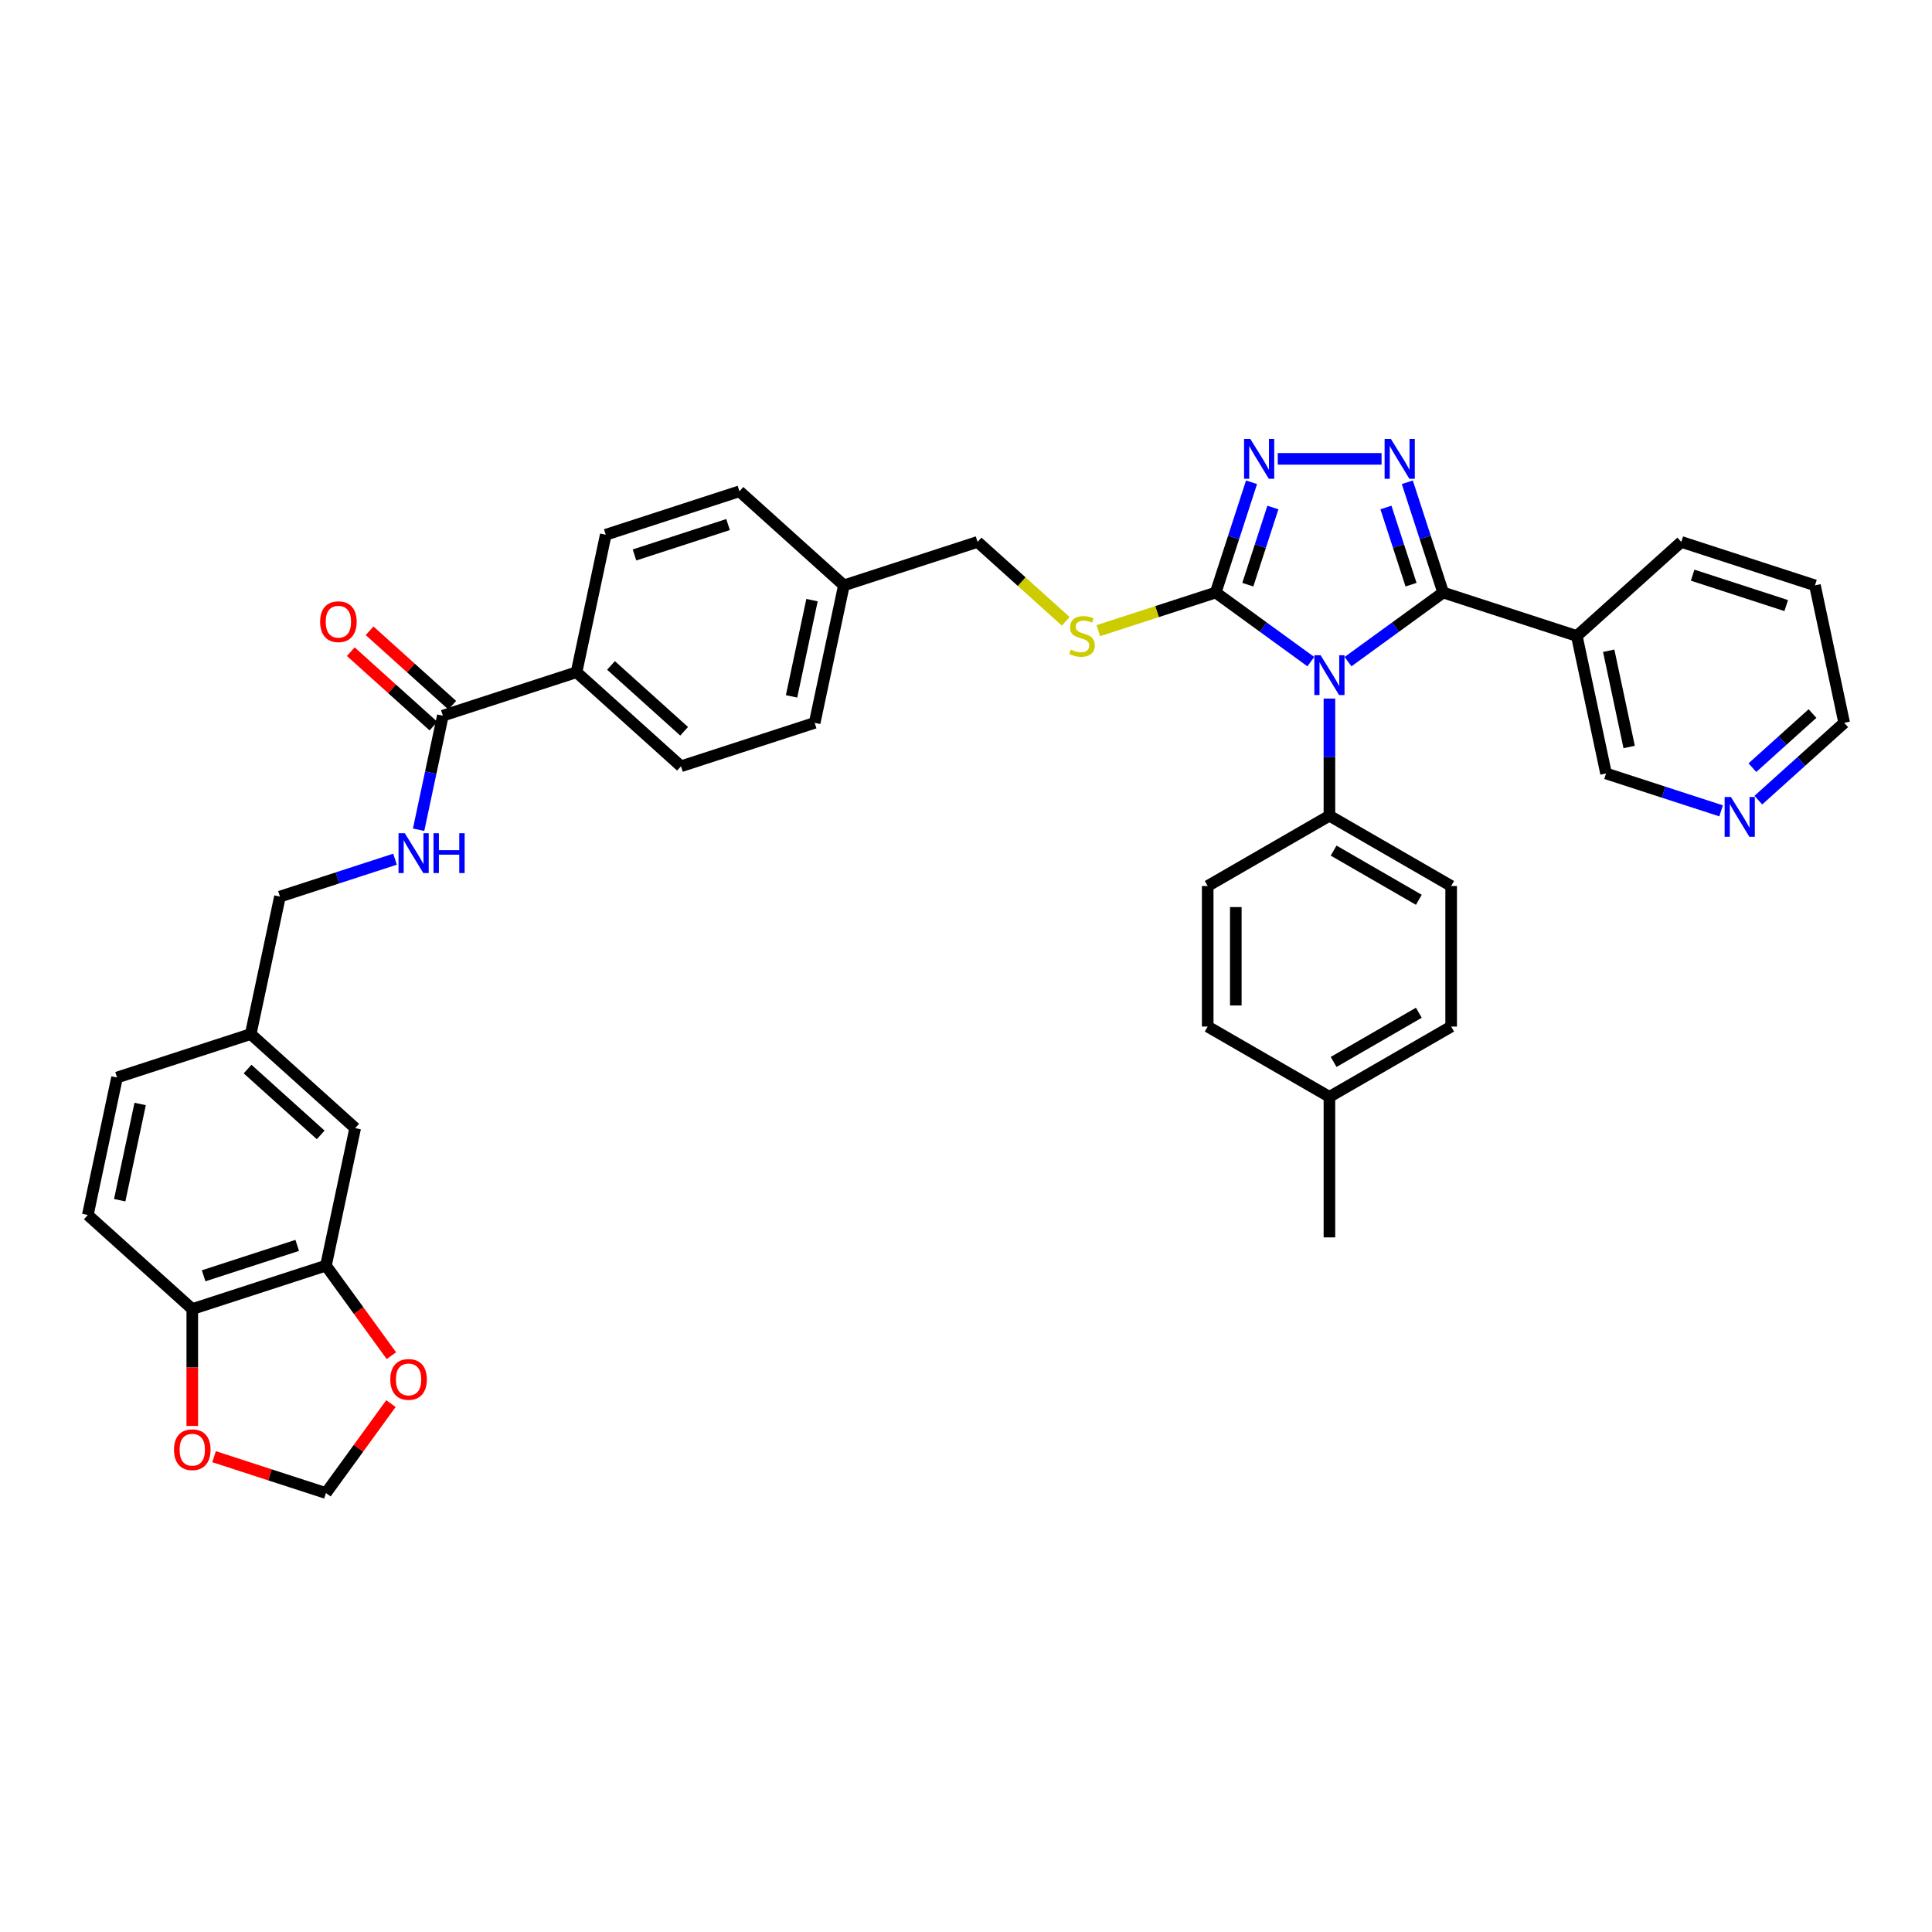 <?xml version='1.0' encoding='iso-8859-1'?>
<svg version='1.1' baseProfile='full'
              xmlns='http://www.w3.org/2000/svg'
                      xmlns:rdkit='http://www.rdkit.org/xml'
                      xmlns:xlink='http://www.w3.org/1999/xlink'
                  xml:space='preserve'
width='1000px' height='1000px' viewBox='0 0 1000 1000'>
<!-- END OF HEADER -->
<rect style='opacity:1.0;fill:#FFFFFF;stroke:none' width='1000' height='1000' x='0' y='0'> </rect>
<path class='bond-0' d='M 181.561,337.304 L 202.956,356.568' style='fill:none;fill-rule:evenodd;stroke:#FF0000;stroke-width:6px;stroke-linecap:butt;stroke-linejoin:miter;stroke-opacity:1' />
<path class='bond-0' d='M 202.956,356.568 L 224.351,375.832' style='fill:none;fill-rule:evenodd;stroke:#000000;stroke-width:6px;stroke-linecap:butt;stroke-linejoin:miter;stroke-opacity:1' />
<path class='bond-0' d='M 191.298,326.491 L 212.692,345.755' style='fill:none;fill-rule:evenodd;stroke:#FF0000;stroke-width:6px;stroke-linecap:butt;stroke-linejoin:miter;stroke-opacity:1' />
<path class='bond-0' d='M 212.692,345.755 L 234.087,365.019' style='fill:none;fill-rule:evenodd;stroke:#000000;stroke-width:6px;stroke-linecap:butt;stroke-linejoin:miter;stroke-opacity:1' />
<path class='bond-1' d='M 229.219,370.425 L 222.944,399.947' style='fill:none;fill-rule:evenodd;stroke:#000000;stroke-width:6px;stroke-linecap:butt;stroke-linejoin:miter;stroke-opacity:1' />
<path class='bond-1' d='M 222.944,399.947 L 216.669,429.468' style='fill:none;fill-rule:evenodd;stroke:#0000FF;stroke-width:6px;stroke-linecap:butt;stroke-linejoin:miter;stroke-opacity:1' />
<path class='bond-2' d='M 229.219,370.425 L 298.412,347.943' style='fill:none;fill-rule:evenodd;stroke:#000000;stroke-width:6px;stroke-linecap:butt;stroke-linejoin:miter;stroke-opacity:1' />
<path class='bond-3' d='M 168.714,655.08 L 99.521,677.562' style='fill:none;fill-rule:evenodd;stroke:#000000;stroke-width:6px;stroke-linecap:butt;stroke-linejoin:miter;stroke-opacity:1' />
<path class='bond-3' d='M 153.838,644.614 L 105.403,660.352' style='fill:none;fill-rule:evenodd;stroke:#000000;stroke-width:6px;stroke-linecap:butt;stroke-linejoin:miter;stroke-opacity:1' />
<path class='bond-4' d='M 168.714,655.08 L 185.65,678.391' style='fill:none;fill-rule:evenodd;stroke:#000000;stroke-width:6px;stroke-linecap:butt;stroke-linejoin:miter;stroke-opacity:1' />
<path class='bond-4' d='M 185.65,678.391 L 202.586,701.702' style='fill:none;fill-rule:evenodd;stroke:#FF0000;stroke-width:6px;stroke-linecap:butt;stroke-linejoin:miter;stroke-opacity:1' />
<path class='bond-5' d='M 168.714,655.08 L 183.84,583.917' style='fill:none;fill-rule:evenodd;stroke:#000000;stroke-width:6px;stroke-linecap:butt;stroke-linejoin:miter;stroke-opacity:1' />
<path class='bond-6' d='M 204.46,444.719 L 174.68,454.395' style='fill:none;fill-rule:evenodd;stroke:#0000FF;stroke-width:6px;stroke-linecap:butt;stroke-linejoin:miter;stroke-opacity:1' />
<path class='bond-6' d='M 174.68,454.395 L 144.9,464.071' style='fill:none;fill-rule:evenodd;stroke:#000000;stroke-width:6px;stroke-linecap:butt;stroke-linejoin:miter;stroke-opacity:1' />
<path class='bond-7' d='M 99.521,677.562 L 99.521,707.821' style='fill:none;fill-rule:evenodd;stroke:#000000;stroke-width:6px;stroke-linecap:butt;stroke-linejoin:miter;stroke-opacity:1' />
<path class='bond-7' d='M 99.521,707.821 L 99.521,738.079' style='fill:none;fill-rule:evenodd;stroke:#FF0000;stroke-width:6px;stroke-linecap:butt;stroke-linejoin:miter;stroke-opacity:1' />
<path class='bond-8' d='M 99.521,677.562 L 45.455,628.881' style='fill:none;fill-rule:evenodd;stroke:#000000;stroke-width:6px;stroke-linecap:butt;stroke-linejoin:miter;stroke-opacity:1' />
<path class='bond-9' d='M 678.476,342.462 L 653.863,324.579' style='fill:none;fill-rule:evenodd;stroke:#0000FF;stroke-width:6px;stroke-linecap:butt;stroke-linejoin:miter;stroke-opacity:1' />
<path class='bond-9' d='M 653.863,324.579 L 629.249,306.697' style='fill:none;fill-rule:evenodd;stroke:#000000;stroke-width:6px;stroke-linecap:butt;stroke-linejoin:miter;stroke-opacity:1' />
<path class='bond-10' d='M 697.741,342.462 L 722.354,324.579' style='fill:none;fill-rule:evenodd;stroke:#0000FF;stroke-width:6px;stroke-linecap:butt;stroke-linejoin:miter;stroke-opacity:1' />
<path class='bond-10' d='M 722.354,324.579 L 746.967,306.697' style='fill:none;fill-rule:evenodd;stroke:#000000;stroke-width:6px;stroke-linecap:butt;stroke-linejoin:miter;stroke-opacity:1' />
<path class='bond-11' d='M 688.108,361.581 L 688.108,391.897' style='fill:none;fill-rule:evenodd;stroke:#0000FF;stroke-width:6px;stroke-linecap:butt;stroke-linejoin:miter;stroke-opacity:1' />
<path class='bond-11' d='M 688.108,391.897 L 688.108,422.214' style='fill:none;fill-rule:evenodd;stroke:#000000;stroke-width:6px;stroke-linecap:butt;stroke-linejoin:miter;stroke-opacity:1' />
<path class='bond-12' d='M 629.249,306.697 L 638.521,278.161' style='fill:none;fill-rule:evenodd;stroke:#000000;stroke-width:6px;stroke-linecap:butt;stroke-linejoin:miter;stroke-opacity:1' />
<path class='bond-12' d='M 638.521,278.161 L 647.793,249.625' style='fill:none;fill-rule:evenodd;stroke:#0000FF;stroke-width:6px;stroke-linecap:butt;stroke-linejoin:miter;stroke-opacity:1' />
<path class='bond-12' d='M 645.869,302.632 L 652.36,282.657' style='fill:none;fill-rule:evenodd;stroke:#000000;stroke-width:6px;stroke-linecap:butt;stroke-linejoin:miter;stroke-opacity:1' />
<path class='bond-12' d='M 652.36,282.657 L 658.85,262.682' style='fill:none;fill-rule:evenodd;stroke:#0000FF;stroke-width:6px;stroke-linecap:butt;stroke-linejoin:miter;stroke-opacity:1' />
<path class='bond-13' d='M 629.249,306.697 L 598.865,316.569' style='fill:none;fill-rule:evenodd;stroke:#000000;stroke-width:6px;stroke-linecap:butt;stroke-linejoin:miter;stroke-opacity:1' />
<path class='bond-13' d='M 598.865,316.569 L 568.481,326.441' style='fill:none;fill-rule:evenodd;stroke:#CCCC00;stroke-width:6px;stroke-linecap:butt;stroke-linejoin:miter;stroke-opacity:1' />
<path class='bond-14' d='M 661.364,237.504 L 715.093,237.504' style='fill:none;fill-rule:evenodd;stroke:#0000FF;stroke-width:6px;stroke-linecap:butt;stroke-linejoin:miter;stroke-opacity:1' />
<path class='bond-15' d='M 728.423,249.625 L 737.695,278.161' style='fill:none;fill-rule:evenodd;stroke:#0000FF;stroke-width:6px;stroke-linecap:butt;stroke-linejoin:miter;stroke-opacity:1' />
<path class='bond-15' d='M 737.695,278.161 L 746.967,306.697' style='fill:none;fill-rule:evenodd;stroke:#000000;stroke-width:6px;stroke-linecap:butt;stroke-linejoin:miter;stroke-opacity:1' />
<path class='bond-15' d='M 717.366,262.682 L 723.857,282.657' style='fill:none;fill-rule:evenodd;stroke:#0000FF;stroke-width:6px;stroke-linecap:butt;stroke-linejoin:miter;stroke-opacity:1' />
<path class='bond-15' d='M 723.857,282.657 L 730.347,302.632' style='fill:none;fill-rule:evenodd;stroke:#000000;stroke-width:6px;stroke-linecap:butt;stroke-linejoin:miter;stroke-opacity:1' />
<path class='bond-16' d='M 746.967,306.697 L 816.16,329.179' style='fill:none;fill-rule:evenodd;stroke:#000000;stroke-width:6px;stroke-linecap:butt;stroke-linejoin:miter;stroke-opacity:1' />
<path class='bond-17' d='M 551.632,321.593 L 528.811,301.045' style='fill:none;fill-rule:evenodd;stroke:#CCCC00;stroke-width:6px;stroke-linecap:butt;stroke-linejoin:miter;stroke-opacity:1' />
<path class='bond-17' d='M 528.811,301.045 L 505.99,280.497' style='fill:none;fill-rule:evenodd;stroke:#000000;stroke-width:6px;stroke-linecap:butt;stroke-linejoin:miter;stroke-opacity:1' />
<path class='bond-18' d='M 313.538,276.78 L 382.731,254.297' style='fill:none;fill-rule:evenodd;stroke:#000000;stroke-width:6px;stroke-linecap:butt;stroke-linejoin:miter;stroke-opacity:1' />
<path class='bond-18' d='M 328.413,287.246 L 376.848,271.508' style='fill:none;fill-rule:evenodd;stroke:#000000;stroke-width:6px;stroke-linecap:butt;stroke-linejoin:miter;stroke-opacity:1' />
<path class='bond-19' d='M 313.538,276.78 L 298.412,347.943' style='fill:none;fill-rule:evenodd;stroke:#000000;stroke-width:6px;stroke-linecap:butt;stroke-linejoin:miter;stroke-opacity:1' />
<path class='bond-20' d='M 505.99,280.497 L 436.797,302.979' style='fill:none;fill-rule:evenodd;stroke:#000000;stroke-width:6px;stroke-linecap:butt;stroke-linejoin:miter;stroke-opacity:1' />
<path class='bond-21' d='M 382.731,254.297 L 436.797,302.979' style='fill:none;fill-rule:evenodd;stroke:#000000;stroke-width:6px;stroke-linecap:butt;stroke-linejoin:miter;stroke-opacity:1' />
<path class='bond-22' d='M 436.797,302.979 L 421.671,374.143' style='fill:none;fill-rule:evenodd;stroke:#000000;stroke-width:6px;stroke-linecap:butt;stroke-linejoin:miter;stroke-opacity:1' />
<path class='bond-22' d='M 420.296,310.628 L 409.707,360.443' style='fill:none;fill-rule:evenodd;stroke:#000000;stroke-width:6px;stroke-linecap:butt;stroke-linejoin:miter;stroke-opacity:1' />
<path class='bond-23' d='M 751.115,531.344 L 688.108,567.721' style='fill:none;fill-rule:evenodd;stroke:#000000;stroke-width:6px;stroke-linecap:butt;stroke-linejoin:miter;stroke-opacity:1' />
<path class='bond-23' d='M 734.388,524.199 L 690.284,549.663' style='fill:none;fill-rule:evenodd;stroke:#000000;stroke-width:6px;stroke-linecap:butt;stroke-linejoin:miter;stroke-opacity:1' />
<path class='bond-24' d='M 751.115,531.344 L 751.115,458.59' style='fill:none;fill-rule:evenodd;stroke:#000000;stroke-width:6px;stroke-linecap:butt;stroke-linejoin:miter;stroke-opacity:1' />
<path class='bond-25' d='M 688.108,567.721 L 625.102,531.344' style='fill:none;fill-rule:evenodd;stroke:#000000;stroke-width:6px;stroke-linecap:butt;stroke-linejoin:miter;stroke-opacity:1' />
<path class='bond-26' d='M 688.108,567.721 L 688.108,640.474' style='fill:none;fill-rule:evenodd;stroke:#000000;stroke-width:6px;stroke-linecap:butt;stroke-linejoin:miter;stroke-opacity:1' />
<path class='bond-27' d='M 870.226,280.497 L 939.419,302.979' style='fill:none;fill-rule:evenodd;stroke:#000000;stroke-width:6px;stroke-linecap:butt;stroke-linejoin:miter;stroke-opacity:1' />
<path class='bond-27' d='M 876.109,297.708 L 924.544,313.445' style='fill:none;fill-rule:evenodd;stroke:#000000;stroke-width:6px;stroke-linecap:butt;stroke-linejoin:miter;stroke-opacity:1' />
<path class='bond-28' d='M 870.226,280.497 L 816.16,329.179' style='fill:none;fill-rule:evenodd;stroke:#000000;stroke-width:6px;stroke-linecap:butt;stroke-linejoin:miter;stroke-opacity:1' />
<path class='bond-29' d='M 939.419,302.979 L 954.545,374.143' style='fill:none;fill-rule:evenodd;stroke:#000000;stroke-width:6px;stroke-linecap:butt;stroke-linejoin:miter;stroke-opacity:1' />
<path class='bond-30' d='M 954.545,374.143 L 932.329,394.147' style='fill:none;fill-rule:evenodd;stroke:#000000;stroke-width:6px;stroke-linecap:butt;stroke-linejoin:miter;stroke-opacity:1' />
<path class='bond-30' d='M 932.329,394.147 L 910.112,414.151' style='fill:none;fill-rule:evenodd;stroke:#0000FF;stroke-width:6px;stroke-linecap:butt;stroke-linejoin:miter;stroke-opacity:1' />
<path class='bond-30' d='M 938.144,369.331 L 922.592,383.334' style='fill:none;fill-rule:evenodd;stroke:#000000;stroke-width:6px;stroke-linecap:butt;stroke-linejoin:miter;stroke-opacity:1' />
<path class='bond-30' d='M 922.592,383.334 L 907.04,397.337' style='fill:none;fill-rule:evenodd;stroke:#0000FF;stroke-width:6px;stroke-linecap:butt;stroke-linejoin:miter;stroke-opacity:1' />
<path class='bond-31' d='M 890.846,419.695 L 861.066,410.019' style='fill:none;fill-rule:evenodd;stroke:#0000FF;stroke-width:6px;stroke-linecap:butt;stroke-linejoin:miter;stroke-opacity:1' />
<path class='bond-31' d='M 861.066,410.019 L 831.286,400.342' style='fill:none;fill-rule:evenodd;stroke:#000000;stroke-width:6px;stroke-linecap:butt;stroke-linejoin:miter;stroke-opacity:1' />
<path class='bond-32' d='M 831.286,400.342 L 816.16,329.179' style='fill:none;fill-rule:evenodd;stroke:#000000;stroke-width:6px;stroke-linecap:butt;stroke-linejoin:miter;stroke-opacity:1' />
<path class='bond-32' d='M 843.25,386.643 L 832.662,336.828' style='fill:none;fill-rule:evenodd;stroke:#000000;stroke-width:6px;stroke-linecap:butt;stroke-linejoin:miter;stroke-opacity:1' />
<path class='bond-33' d='M 625.102,531.344 L 625.102,458.59' style='fill:none;fill-rule:evenodd;stroke:#000000;stroke-width:6px;stroke-linecap:butt;stroke-linejoin:miter;stroke-opacity:1' />
<path class='bond-33' d='M 639.653,520.431 L 639.653,469.503' style='fill:none;fill-rule:evenodd;stroke:#000000;stroke-width:6px;stroke-linecap:butt;stroke-linejoin:miter;stroke-opacity:1' />
<path class='bond-34' d='M 625.102,458.59 L 688.108,422.214' style='fill:none;fill-rule:evenodd;stroke:#000000;stroke-width:6px;stroke-linecap:butt;stroke-linejoin:miter;stroke-opacity:1' />
<path class='bond-35' d='M 688.108,422.214 L 751.115,458.59' style='fill:none;fill-rule:evenodd;stroke:#000000;stroke-width:6px;stroke-linecap:butt;stroke-linejoin:miter;stroke-opacity:1' />
<path class='bond-35' d='M 690.284,440.271 L 734.388,465.735' style='fill:none;fill-rule:evenodd;stroke:#000000;stroke-width:6px;stroke-linecap:butt;stroke-linejoin:miter;stroke-opacity:1' />
<path class='bond-36' d='M 421.671,374.143 L 352.478,396.625' style='fill:none;fill-rule:evenodd;stroke:#000000;stroke-width:6px;stroke-linecap:butt;stroke-linejoin:miter;stroke-opacity:1' />
<path class='bond-37' d='M 352.478,396.625 L 298.412,347.943' style='fill:none;fill-rule:evenodd;stroke:#000000;stroke-width:6px;stroke-linecap:butt;stroke-linejoin:miter;stroke-opacity:1' />
<path class='bond-37' d='M 354.105,378.509 L 316.258,344.432' style='fill:none;fill-rule:evenodd;stroke:#000000;stroke-width:6px;stroke-linecap:butt;stroke-linejoin:miter;stroke-opacity:1' />
<path class='bond-38' d='M 202.354,726.497 L 185.534,749.647' style='fill:none;fill-rule:evenodd;stroke:#FF0000;stroke-width:6px;stroke-linecap:butt;stroke-linejoin:miter;stroke-opacity:1' />
<path class='bond-38' d='M 185.534,749.647 L 168.714,772.798' style='fill:none;fill-rule:evenodd;stroke:#000000;stroke-width:6px;stroke-linecap:butt;stroke-linejoin:miter;stroke-opacity:1' />
<path class='bond-39' d='M 110.798,753.98 L 139.756,763.389' style='fill:none;fill-rule:evenodd;stroke:#FF0000;stroke-width:6px;stroke-linecap:butt;stroke-linejoin:miter;stroke-opacity:1' />
<path class='bond-39' d='M 139.756,763.389 L 168.714,772.798' style='fill:none;fill-rule:evenodd;stroke:#000000;stroke-width:6px;stroke-linecap:butt;stroke-linejoin:miter;stroke-opacity:1' />
<path class='bond-40' d='M 183.84,583.917 L 129.774,535.235' style='fill:none;fill-rule:evenodd;stroke:#000000;stroke-width:6px;stroke-linecap:butt;stroke-linejoin:miter;stroke-opacity:1' />
<path class='bond-40' d='M 165.994,587.428 L 128.147,553.35' style='fill:none;fill-rule:evenodd;stroke:#000000;stroke-width:6px;stroke-linecap:butt;stroke-linejoin:miter;stroke-opacity:1' />
<path class='bond-41' d='M 45.455,628.881 L 60.581,557.717' style='fill:none;fill-rule:evenodd;stroke:#000000;stroke-width:6px;stroke-linecap:butt;stroke-linejoin:miter;stroke-opacity:1' />
<path class='bond-41' d='M 61.956,621.231 L 72.545,571.417' style='fill:none;fill-rule:evenodd;stroke:#000000;stroke-width:6px;stroke-linecap:butt;stroke-linejoin:miter;stroke-opacity:1' />
<path class='bond-42' d='M 129.774,535.235 L 60.581,557.717' style='fill:none;fill-rule:evenodd;stroke:#000000;stroke-width:6px;stroke-linecap:butt;stroke-linejoin:miter;stroke-opacity:1' />
<path class='bond-43' d='M 129.774,535.235 L 144.9,464.071' style='fill:none;fill-rule:evenodd;stroke:#000000;stroke-width:6px;stroke-linecap:butt;stroke-linejoin:miter;stroke-opacity:1' />
<path  class='atom-0' d='M 165.695 321.802
Q 165.695 316.855, 168.139 314.09
Q 170.584 311.325, 175.153 311.325
Q 179.722 311.325, 182.166 314.09
Q 184.611 316.855, 184.611 321.802
Q 184.611 326.807, 182.137 329.659
Q 179.663 332.482, 175.153 332.482
Q 170.613 332.482, 168.139 329.659
Q 165.695 326.836, 165.695 321.802
M 175.153 330.154
Q 178.296 330.154, 179.983 328.059
Q 181.7 325.934, 181.7 321.802
Q 181.7 317.757, 179.983 315.72
Q 178.296 313.654, 175.153 313.654
Q 172.01 313.654, 170.293 315.691
Q 168.605 317.728, 168.605 321.802
Q 168.605 325.963, 170.293 328.059
Q 172.01 330.154, 175.153 330.154
' fill='#FF0000'/>
<path  class='atom-3' d='M 209.538 431.287
L 216.29 442.2
Q 216.959 443.277, 218.036 445.227
Q 219.113 447.177, 219.171 447.293
L 219.171 431.287
L 221.906 431.287
L 221.906 451.891
L 219.084 451.891
L 211.837 439.959
Q 210.993 438.563, 210.091 436.962
Q 209.218 435.361, 208.956 434.867
L 208.956 451.891
L 206.279 451.891
L 206.279 431.287
L 209.538 431.287
' fill='#0000FF'/>
<path  class='atom-3' d='M 224.38 431.287
L 227.174 431.287
L 227.174 440.047
L 237.709 440.047
L 237.709 431.287
L 240.502 431.287
L 240.502 451.891
L 237.709 451.891
L 237.709 442.375
L 227.174 442.375
L 227.174 451.891
L 224.38 451.891
L 224.38 431.287
' fill='#0000FF'/>
<path  class='atom-5' d='M 683.554 339.158
L 690.305 350.071
Q 690.975 351.148, 692.051 353.098
Q 693.128 355.048, 693.186 355.164
L 693.186 339.158
L 695.922 339.158
L 695.922 359.762
L 693.099 359.762
L 685.853 347.83
Q 685.009 346.433, 684.107 344.833
Q 683.234 343.232, 682.972 342.738
L 682.972 359.762
L 680.295 359.762
L 680.295 339.158
L 683.554 339.158
' fill='#0000FF'/>
<path  class='atom-7' d='M 647.177 227.202
L 653.929 238.115
Q 654.598 239.192, 655.675 241.141
Q 656.751 243.091, 656.81 243.208
L 656.81 227.202
L 659.545 227.202
L 659.545 247.806
L 656.722 247.806
L 649.476 235.874
Q 648.632 234.477, 647.73 232.877
Q 646.857 231.276, 646.595 230.781
L 646.595 247.806
L 643.918 247.806
L 643.918 227.202
L 647.177 227.202
' fill='#0000FF'/>
<path  class='atom-8' d='M 719.931 227.202
L 726.682 238.115
Q 727.352 239.192, 728.428 241.141
Q 729.505 243.091, 729.563 243.208
L 729.563 227.202
L 732.299 227.202
L 732.299 247.806
L 729.476 247.806
L 722.23 235.874
Q 721.386 234.477, 720.484 232.877
Q 719.611 231.276, 719.349 230.781
L 719.349 247.806
L 716.671 247.806
L 716.671 227.202
L 719.931 227.202
' fill='#0000FF'/>
<path  class='atom-10' d='M 554.236 336.25
Q 554.469 336.338, 555.429 336.745
Q 556.39 337.152, 557.437 337.414
Q 558.514 337.647, 559.562 337.647
Q 561.512 337.647, 562.647 336.716
Q 563.782 335.756, 563.782 334.097
Q 563.782 332.962, 563.2 332.263
Q 562.647 331.565, 561.774 331.187
Q 560.901 330.808, 559.445 330.372
Q 557.612 329.819, 556.506 329.295
Q 555.429 328.771, 554.644 327.665
Q 553.887 326.56, 553.887 324.697
Q 553.887 322.107, 555.633 320.506
Q 557.408 318.906, 560.901 318.906
Q 563.287 318.906, 565.993 320.041
L 565.324 322.282
Q 562.85 321.263, 560.988 321.263
Q 558.98 321.263, 557.874 322.107
Q 556.768 322.922, 556.797 324.348
Q 556.797 325.454, 557.35 326.123
Q 557.932 326.792, 558.747 327.171
Q 559.591 327.549, 560.988 327.985
Q 562.85 328.568, 563.956 329.15
Q 565.062 329.732, 565.848 330.925
Q 566.663 332.089, 566.663 334.097
Q 566.663 336.949, 564.742 338.491
Q 562.85 340.004, 559.678 340.004
Q 557.845 340.004, 556.448 339.597
Q 555.08 339.219, 553.451 338.549
L 554.236 336.25
' fill='#CCCC00'/>
<path  class='atom-20' d='M 895.925 412.523
L 902.676 423.436
Q 903.345 424.512, 904.422 426.462
Q 905.499 428.412, 905.557 428.528
L 905.557 412.523
L 908.293 412.523
L 908.293 433.126
L 905.47 433.126
L 898.224 421.195
Q 897.38 419.798, 896.478 418.197
Q 895.605 416.597, 895.343 416.102
L 895.343 433.126
L 892.665 433.126
L 892.665 412.523
L 895.925 412.523
' fill='#0000FF'/>
<path  class='atom-31' d='M 202.019 713.997
Q 202.019 709.05, 204.464 706.286
Q 206.908 703.521, 211.477 703.521
Q 216.046 703.521, 218.491 706.286
Q 220.935 709.05, 220.935 713.997
Q 220.935 719.003, 218.462 721.855
Q 215.988 724.678, 211.477 724.678
Q 206.937 724.678, 204.464 721.855
Q 202.019 719.032, 202.019 713.997
M 211.477 722.35
Q 214.62 722.35, 216.308 720.254
Q 218.025 718.13, 218.025 713.997
Q 218.025 709.952, 216.308 707.915
Q 214.62 705.849, 211.477 705.849
Q 208.334 705.849, 206.617 707.886
Q 204.929 709.923, 204.929 713.997
Q 204.929 718.159, 206.617 720.254
Q 208.334 722.35, 211.477 722.35
' fill='#FF0000'/>
<path  class='atom-32' d='M 90.063 750.374
Q 90.063 745.427, 92.508 742.662
Q 94.952 739.898, 99.521 739.898
Q 104.09 739.898, 106.534 742.662
Q 108.979 745.427, 108.979 750.374
Q 108.979 755.38, 106.505 758.232
Q 104.032 761.054, 99.521 761.054
Q 94.981 761.054, 92.508 758.232
Q 90.063 755.409, 90.063 750.374
M 99.521 758.726
Q 102.664 758.726, 104.352 756.631
Q 106.069 754.507, 106.069 750.374
Q 106.069 746.329, 104.352 744.292
Q 102.664 742.226, 99.521 742.226
Q 96.378 742.226, 94.661 744.263
Q 92.973 746.3, 92.973 750.374
Q 92.973 754.536, 94.661 756.631
Q 96.378 758.726, 99.521 758.726
' fill='#FF0000'/>
</svg>
